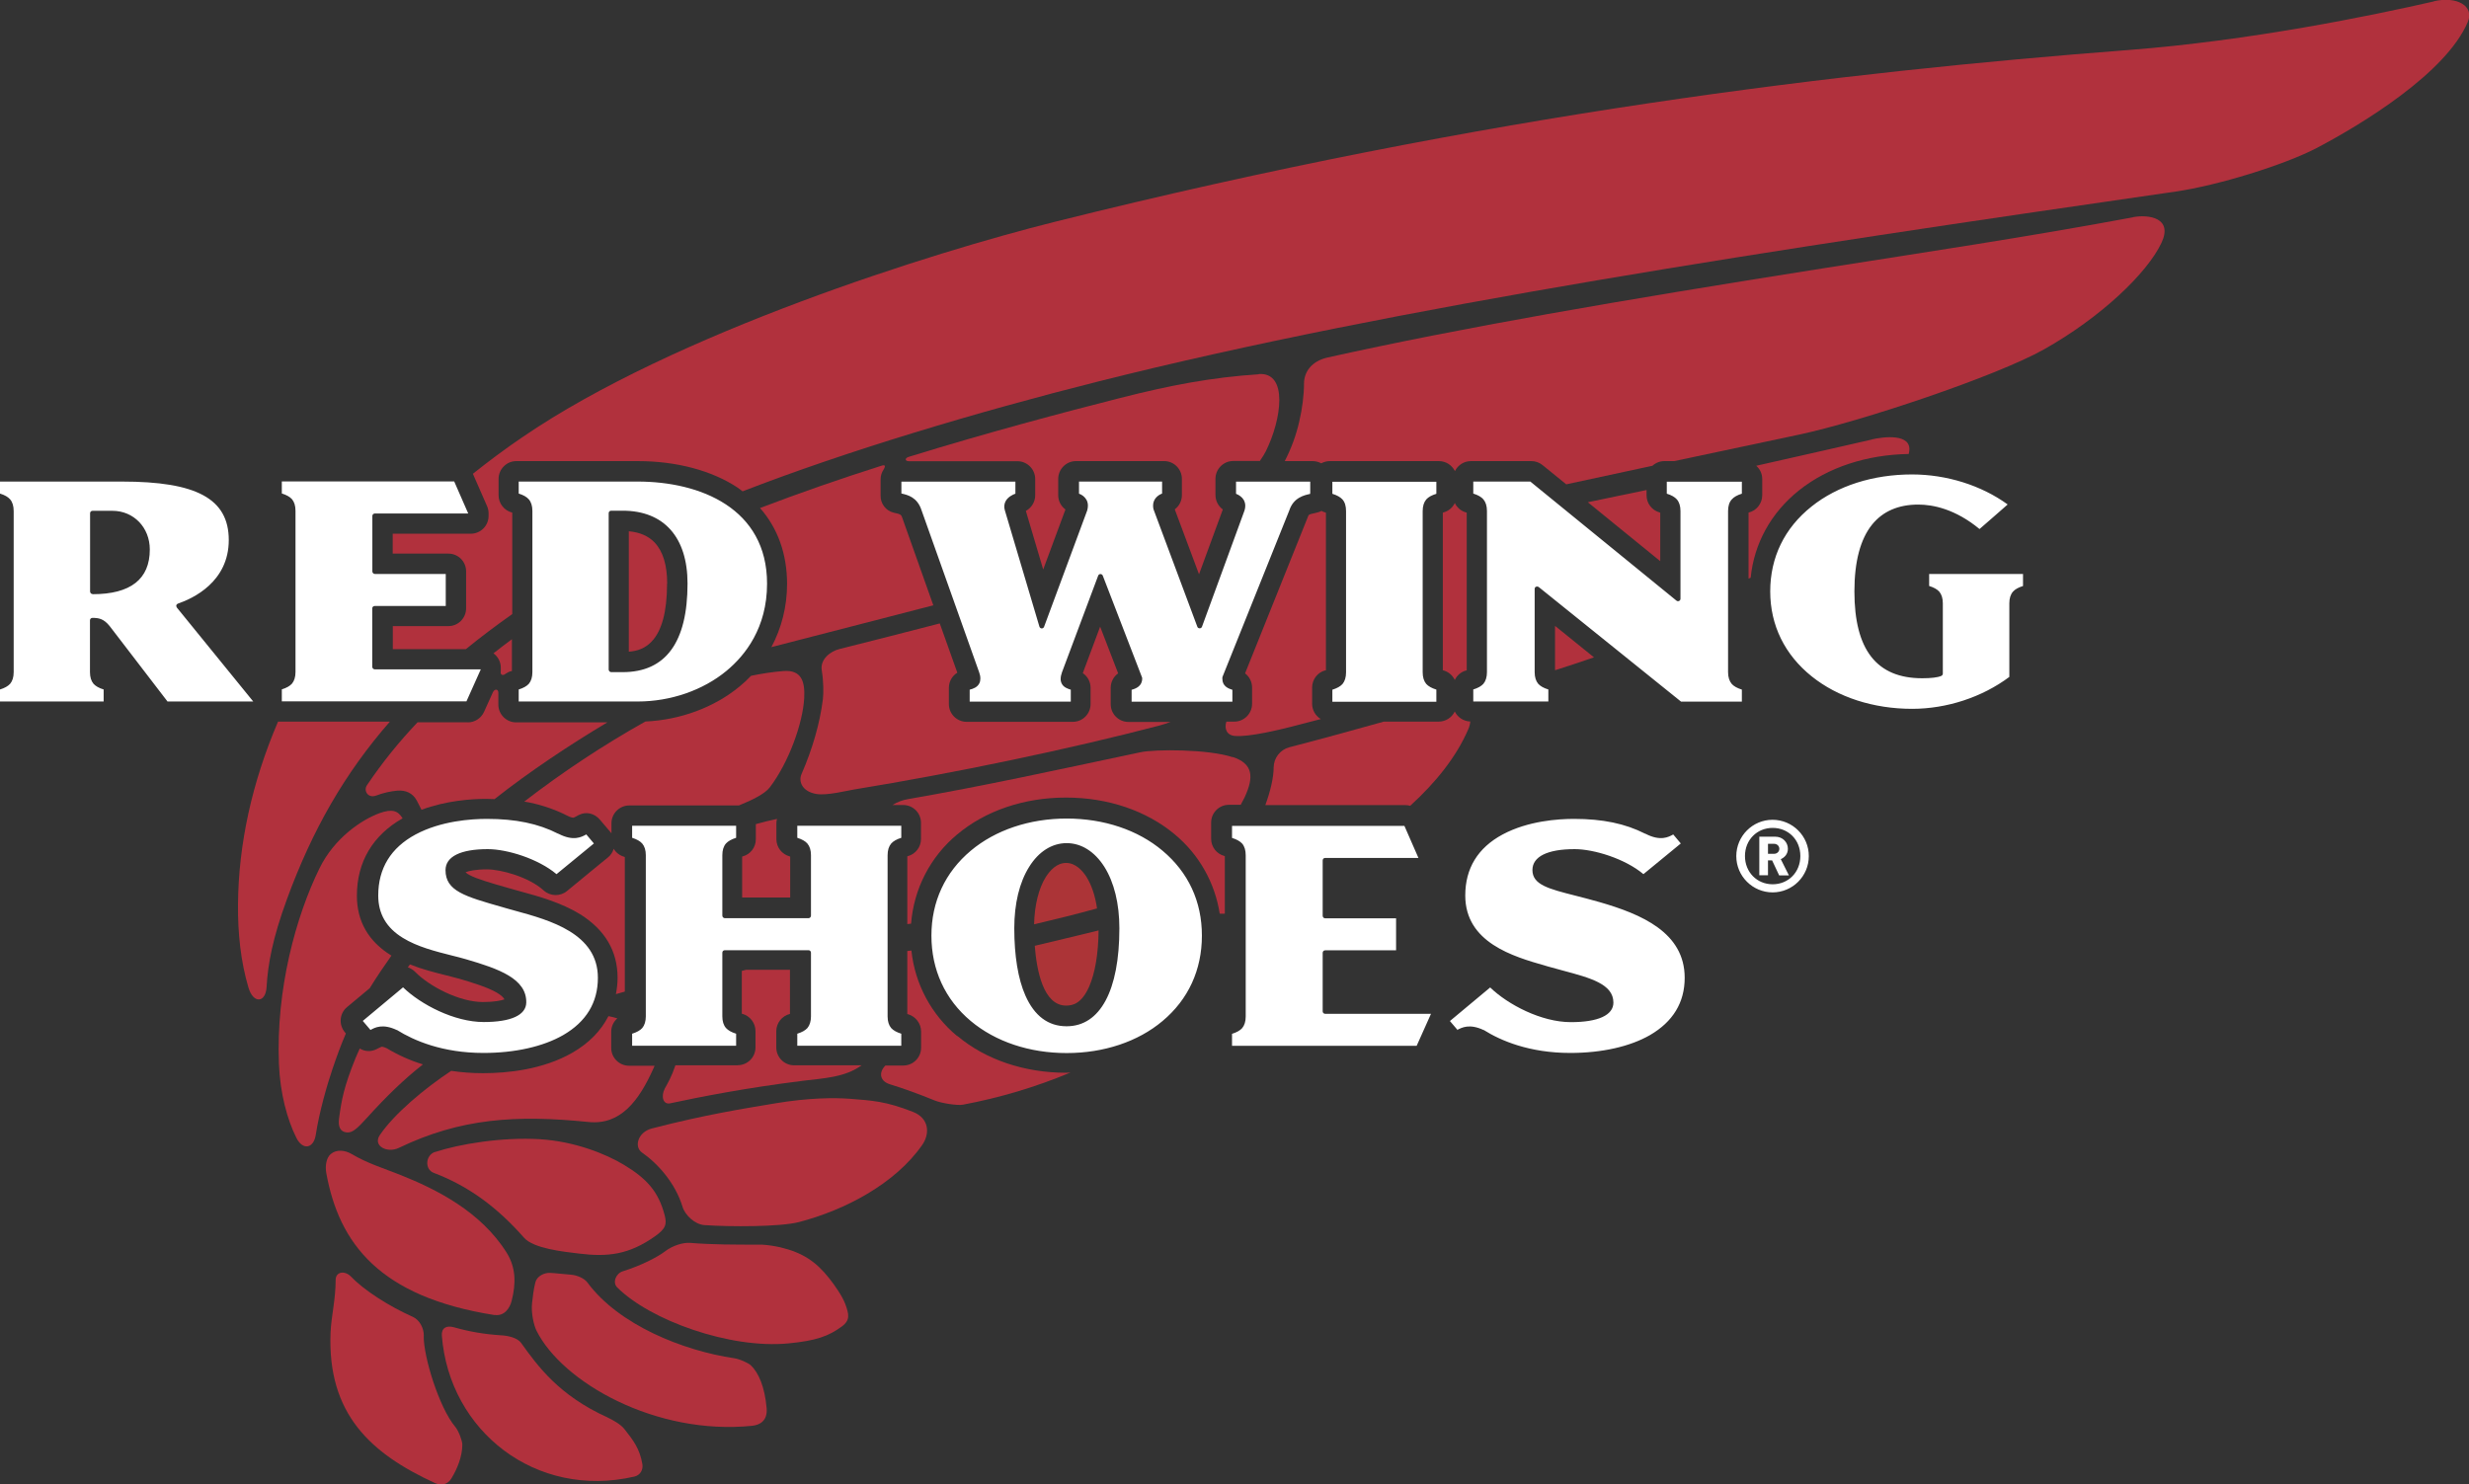 <?xml version="1.0" encoding="UTF-8"?>
<svg id="Layer_2" data-name="Layer 2" xmlns="http://www.w3.org/2000/svg" viewBox="0 0 222 133.51">
  <rect x="0" y="0" width="222" height="133.51" fill="#333333" stroke="none"/>
  <g id="Layer_1-2" data-name="Layer 1">
    <g>
      <path d="m69.87,73.65c-.64.13-1.27.29-1.91.47v1.36c0,.72-.48,1.36-1.18,1.54l-.05.02v3.68h4.32v-3.68l-.05-.02c-.7-.19-1.19-.82-1.19-1.54v-1.46c0-.12.02-.24.05-.36m.91-21.16c0,2.06-.5,3.99-1.41,5.7,4.8-1.25,9.75-2.5,14.56-3.76-1.35-3.79-2.82-7.95-2.82-7.95l-.02-.05q-.06-.19-.46-.27l-.26-.06c-.71-.17-1.2-.82-1.18-1.54v-1.46c0-.33.1-.63.27-.88.1-.18.25-.47-.14-.36-3.69,1.17-7.35,2.44-10.97,3.82,1.59,1.81,2.43,4.13,2.43,6.83m34.51,12.41h-3.81c-.88,0-1.6-.71-1.6-1.6h0v-1.47c0-.53.26-1.01.67-1.3-.31-.82-.83-2.14-1.62-4.2l-1.56,4.18c.43.29.7.78.7,1.32v1.46c0,.88-.71,1.6-1.6,1.6h-9.54c-.88,0-1.6-.71-1.6-1.6h0v-1.47c0-.56.3-1.07.76-1.35l-1.58-4.43c-3,.78-6.01,1.55-9.01,2.3-.88.22-1.76.96-1.6,1.92.16.98.17,2.04.1,2.61-.27,2.13-.91,4.4-1.92,6.72-.29.66.05,1.57,1.34,1.79.96.16,2.78-.31,3.36-.4,9.12-1.49,19.36-3.63,27.46-5.75.36-.1.71-.21,1.05-.34m-46.42,30.93h-2.3c-.88,0-1.6-.72-1.6-1.6h0v-1.46c0-.47.21-.91.55-1.2-.26-.08-.53-.15-.8-.2-.67,1.31-1.75,2.43-3.23,3.28-2.65,1.53-5.85,1.85-8.06,1.85-.95,0-1.91-.07-2.85-.21-2.39,1.58-5.11,3.85-6.42,5.78-.65.97.66,1.65,1.71,1.15,5.54-2.67,10.56-2.99,17.06-2.33,2.87.29,4.53-1.88,5.86-4.87.03-.06.05-.11.07-.17m-24.53-1.73s-.13.05-.23.1l-.24.12c-.48.25-1.05.22-1.5-.06-.12.29-.26.56-.38.86-1.05,2.59-1.26,3.77-1.48,5.41-.1.72.07,1.23.71,1.28.5.04.93-.36,1.81-1.33,1.75-1.94,3.35-3.48,5.02-4.79-1.15-.35-2.24-.84-3.27-1.46-.31-.14-.44-.13-.45-.13m5.8-6.42c-.99-.25-2.14-.54-3.25-.98l-.19.26c.24.08.46.21.65.4,1.28,1.31,3.98,2.72,6.1,2.72,1.03,0,1.64-.13,1.94-.24-.08-.15-.26-.35-.68-.6-.84-.49-2.18-.9-3.37-1.25-.35-.1-.76-.2-1.19-.31m-9.02,5.23l-.09-.11c-.57-.68-.49-1.69.19-2.26,0,0,0,0,0,0l2.04-1.7c.62-1,1.28-1.98,1.96-2.94,0,0-.01,0-.03-.01-2.04-1.26-3.08-3.07-3.08-5.37,0-3.04,1.43-5.44,4.11-6.96-.43-.71-.96-.86-2.06-.47-1.61.58-4.08,2.24-5.41,4.96-2.13,4.34-3.92,10.88-3.65,17.6.11,2.67.75,5.01,1.57,6.65.58,1.15,1.55.95,1.74-.26.32-2.08,1.01-4.48,1.51-5.95.38-1.12.75-2.14,1.2-3.18m25.08-3.77v-12.1l-.05-.02c-.4-.11-.74-.37-.95-.72-.09.31-.27.58-.52.78l-.86.7-2.82,2.32c-.61.5-1.5.48-2.09-.05-1.35-1.23-3.88-1.9-5.1-1.9-1.06,0-1.66.15-1.93.26.1.1.21.18.34.24.66.36,1.88.71,3.42,1.15l.35.1h0s.78.22.78.22c1.66.45,3.72,1.02,5.42,2.07,2.22,1.39,3.36,3.3,3.36,5.71,0,.51-.06,1-.15,1.47.27-.07.54-.15.81-.23m-17.07,14.42c-.87.29-.96,1.57-.11,1.89,3.16,1.19,5.77,3.16,8.11,5.83.84.96,3.48,1.25,4.91,1.42,2.62.33,4.53.1,6.85-1.54.98-.69,1.1-1.08.88-1.92-.56-2.12-1.6-3.28-3.68-4.53-1.6-.96-4.37-2.09-7.52-2.29-3.41-.21-7.25.43-9.44,1.15m2.95-38.65h-4.52c-1.68,1.76-3.2,3.65-4.56,5.67-.32.47.08,1.2.84.92.61-.23,1.24-.38,1.88-.44.77-.06,1.39.21,1.76.88.14.26.29.55.43.84,2.23-.83,4.51-.98,5.81-.98.26,0,.51.01.76.02,3.11-2.46,6.75-4.88,10.14-6.9h-8.2c-.88,0-1.6-.72-1.6-1.6h0v-1.06c0-.38-.35-.36-.49-.05l-.8,1.77c-.26.57-.83.94-1.46.94m3.97-4.62v-2.86c-.56.41-1.11.84-1.66,1.27.4.29.66.76.66,1.29v.25s-.01.08-.01.11c0,0,0,.02,0,.04-.02.25.19.36.47.13.15-.1.31-.18.48-.22h.05Z" style="fill: #b1313d; fill-rule: evenodd;"/>
      <path d="m35.04,64.9h-9.93s-.07,0-.11,0c-2.34,5.46-3.56,11.03-3.6,16.45-.02,2.59.24,5.11.94,7.47.43,1.47,1.55,1.39,1.63-.05.12-2.08.54-4.37,1.82-7.87,2.28-6.25,5.22-11.37,9.25-15.98m15.73,8.33c.06.03.13.05.19.09.4.21.58.2.6.2.03,0,.12-.05.22-.1l.26-.14c.66-.34,1.42-.15,1.9.42l.95,1.12.09.11v-.91c0-.88.72-1.6,1.6-1.6h9.8s.04,0,.06,0c1.18-.48,2.33-1.04,2.77-1.62,1.71-2.24,2.98-5.78,3.1-8.04.08-1.52-.26-2.55-1.87-2.43-.97.08-1.96.23-2.91.43-.32.34-.66.65-1.02.95-2.28,1.89-5.34,3.02-8.48,3.16-3.8,2.13-7.44,4.54-10.89,7.2,1.26.21,2.48.6,3.63,1.15m68.4-12.94l.05-.02v-14.17l-.05-.02c-.12-.03-.24-.08-.35-.14-.12.07-.24.11-.37.14l-.29.07c-.49.1-.49.14-.54.27l-.04.1-5.63,14.03c.39.3.63.76.63,1.27v1.47c0,.88-.72,1.6-1.6,1.6h-.71c-.21.63.03,1.24.79,1.29,1.29.1,4.02-.57,5.12-.85.86-.22,1.72-.44,2.58-.67-.48-.29-.78-.81-.78-1.37v-1.47c0-.72.49-1.36,1.18-1.54m-59.17-7.8c0-1.67-.38-2.91-1.13-3.7-.55-.58-1.33-.92-2.32-1.01v10.83c1.35-.09,3.44-.82,3.44-6.13m53.2-18.82c-4.22.28-7.89.97-12.48,2.14-5.08,1.29-11.94,3.11-19.03,5.3-.34.13-.29.38.06.38h9.75c.88,0,1.6.72,1.6,1.6v1.47c0,.59-.33,1.12-.84,1.4.17.57.79,2.68,1.56,5.27.98-2.65,1.79-4.84,2-5.4-.41-.3-.65-.77-.65-1.28v-1.47c0-.88.72-1.6,1.6-1.6h7.92c.89,0,1.6.72,1.6,1.6v1.47c0,.5-.24.97-.64,1.27.26.68,1.15,3.08,2.18,5.84,1.02-2.77,1.91-5.22,2.14-5.83-.41-.3-.66-.78-.66-1.29v-1.47c0-.88.72-1.6,1.6-1.6h2.39c.22-.32.41-.62.54-.88,1.41-2.84,2.03-7.12-.64-6.94m-46.84,62.17h-5.61c-.36,1.06-.65,1.53-.95,2.08-.38.72-.15,1.48.48,1.34,2.68-.58,6.83-1.39,11.95-2.03,1.88-.23,3.76-.3,5.26-1.39h-6.07c-.88,0-1.6-.72-1.6-1.6v-1.46c0-.74.51-1.39,1.23-1.56v-3.97h-3.95c-.13.03-.25.07-.38.1v3.86h.05c.7.2,1.18.83,1.18,1.56v1.46c0,.88-.71,1.6-1.59,1.6h0" style="fill: #b1313d; fill-rule: evenodd;"/>
      <path d="m93.04,85.05c.17,2.21.76,5.39,2.82,5.39.61,0,1.39-.19,2.06-1.68.54-1.22.84-2.98.86-5.08-.04,0-.08.02-.12.03-2.06.51-3.83.92-5.61,1.35" style="fill: #ac3437; fill-rule: evenodd;"/>
      <path d="m44.46,118.26c.9.14,1.39-.64,1.54-1.25.42-1.62.37-3.04-.44-4.34-2.32-3.7-6.3-5.71-9.66-7.04-1.41-.56-2.84-.99-4.28-1.84-.59-.35-1.36-.44-1.88,0-.4.34-.52,1.07-.4,1.72,1.15,6.33,4.79,11.13,15.11,12.76m103.6-73.72v-.48c-.96.2-1.82.39-2.55.53-.93.19-1.83.38-2.73.57l6.51,5.3v-4.36l-.05-.02c-.7-.19-1.18-.82-1.18-1.54m-17.24,16.6c.2-.42.57-.73,1.02-.85h.05v-14.19s-.03-.01-.05-.02c-.45-.12-.82-.43-1.02-.85-.2.42-.58.73-1.03.85l-.05.02v14.17c.47.11.86.43,1.07.86m0,2.86c-.27.55-.83.9-1.44.9h-4.93c-2.87.8-5.84,1.62-8.51,2.31-.82.22-1.39.96-1.4,1.81,0,.94-.32,2.23-.75,3.39h12.6c.14,0,.29.02.43.06,2.3-2.1,4.14-4.39,5.21-6.86.12-.27.17-.5.19-.72-.59-.02-1.13-.36-1.39-.89m9.01-3.72c1.17-.37,2.34-.76,3.5-1.16-1.3-1.05-2.55-2.06-3.5-2.83v3.98Zm28.49-20.75c-2.27.52-6.26,1.43-10.4,2.36.33.29.54.71.54,1.19v1.46c0,.74-.51,1.39-1.23,1.56v5.94l.19-.08c.31-3.09,1.83-5.85,4.35-7.86,2.58-2.06,6.08-3.21,9.86-3.27.02-.06.03-.13.04-.19.29-1.71-2.37-1.35-3.36-1.12M218.83.13c-5.6,1.28-16.51,3.53-27.47,4.37-25.59,1.97-57.4,5.67-96.56,15.46-10.88,2.72-34.15,10-47.83,19.36-1.56,1.06-3.03,2.16-4.45,3.29l1.27,2.9c.09.2.14.42.14.64v.25c0,.89-.72,1.6-1.6,1.6h-7.02v1.79h5c.89,0,1.6.71,1.6,1.6v3.32c0,.88-.71,1.6-1.59,1.6,0,0,0,0,0,0h-5v2.07h6.57c1.35-1.1,2.75-2.15,4.17-3.15v-9.13c-.72-.17-1.23-.82-1.23-1.56v-1.47c0-.88.72-1.6,1.6-1.6h10.92c3.47,0,6.66.85,8.98,2.39.15.1.29.22.44.33,9.36-3.63,21.01-7.12,32.05-9.9,26.79-6.73,60.58-11.83,96.79-17.06,3.81-.55,9.78-2.39,12.74-3.94,4.05-2.14,11.58-6.71,13.54-11.31.62-1.45-.99-2.34-3.04-1.87" style="fill: #b1313d; fill-rule: evenodd;"/>
      <path d="m191.8,19.54c-9.54,1.78-18.67,3.14-27.93,4.6-18.66,2.95-32.42,5.33-44.49,8.01-1.44.32-2.13,1.29-2.13,2.35,0,.99-.16,2.3-.43,3.42-.28,1.23-.72,2.42-1.3,3.55h2.5c.27,0,.54.07.78.2.24-.13.51-.2.78-.2h9.8c.63,0,1.18.37,1.44.9.27-.55.83-.9,1.44-.9h5.43c.37,0,.73.13,1.01.36l2.13,1.73c2.63-.57,5.25-1.13,7.75-1.67.29-.27.68-.42,1.07-.42h.89c4.38-.93,8.31-1.77,11.17-2.37,5.56-1.17,17.78-5.26,22.08-7.68,5.12-2.88,9.28-6.86,10.56-9.58,1.06-2.26-1.15-2.57-2.56-2.31m-80.95,48.57c-2.24-.74-7.02-.72-8.27-.45-8.05,1.7-13.91,3-20.92,4.22-.5.08-.97.26-1.4.53h.96c.89,0,1.6.72,1.6,1.6v1.46c0,.72-.49,1.36-1.19,1.54-.02,0-.03,0-.04.02v6.09l.34-.04c.24-3.12,1.73-6.02,4.14-8.02,2.55-2.14,6.02-3.32,9.79-3.32s7.24,1.18,9.79,3.32c2.17,1.8,3.6,4.34,4.03,7.12.15.01.31.01.46,0v-5.17s-.03-.01-.05-.02c-.7-.19-1.18-.82-1.18-1.54v-1.46c0-.88.71-1.6,1.6-1.6h1.06c.13-.23.25-.46.35-.67.85-1.83.77-3.02-1.07-3.63m-56.21,59.4c-4.37-1.97-6.29-4.63-7.78-6.71-.33-.45-1.16-.65-1.84-.68-1.41-.09-2.8-.32-4.16-.71-.73-.21-1.17.06-1.12.75.67,8.59,8.47,14.71,17.31,12.67.54-.13.8-.62.72-1.12-.24-1.41-.84-2.17-1.63-3.17-.34-.43-1.05-.81-1.49-1.02m12.88-4.69c-.26-.24-1.03-.57-1.48-.64-4.63-.68-10.41-3.01-13.21-6.8-.3-.41-.96-.68-1.52-.72-.72-.05-1.33-.14-1.87-.16-.52-.02-1.16.3-1.3.84-.17.65-.24,1.37-.3,1.88-.1.88.16,2,.4,2.48,2.32,4.64,10.72,9.44,19.41,8.55.64-.07,1.39-.43,1.28-1.6-.17-1.92-.72-3.16-1.41-3.83" style="fill: #b1313d; fill-rule: evenodd;"/>
      <path d="m97.71,78.89c-.37-.58-.99-1.28-1.85-1.28s-1.46.69-1.83,1.27c-.64,1.03-1.01,2.54-1.05,4.25,2-.47,3.94-.95,5.66-1.43-.16-1.11-.48-2.08-.94-2.82" style="fill: #ac3437; fill-rule: evenodd;"/>
      <path d="m38.11,120.16c.01-.72-.39-1.46-1-1.73-2.09-.93-4.36-2.37-5.53-3.6-.58-.6-1.4-.46-1.4.28,0,1.79-.4,3.28-.46,4.76-.28,7.28,3.57,10.84,9.41,13.52.51.23,1.11.16,1.46-.43.53-.87.98-1.98.98-3.04,0-.32-.32-1.22-.64-1.6-1.44-1.71-2.86-6.32-2.83-8.16m47.96-26.98c-2.32-1.93-3.8-4.69-4.11-7.69l-.37.04v5.68h.05c.7.2,1.19.84,1.19,1.56v1.46c0,.88-.71,1.6-1.6,1.6,0,0,0,0,0,0h-1.61c-.32.32-.44.68-.37.98.08.36.39.59.82.72,1.09.33,2.58.87,4,1.45.59.24,2.05.47,2.53.37,3.31-.62,6.55-1.59,9.66-2.89-.13,0-.25.02-.38.02-3.77,0-7.25-1.18-9.79-3.31m-11.51,21.81c-1.2-1.52-2.4-2.32-4.4-2.8-.54-.12-1.1-.21-1.65-.24-2.61,0-4.48,0-6.47-.16-.65-.05-1.59.26-2.21.73-.71.55-2.19,1.31-3.83,1.82-.63.19-.96,1.01-.52,1.45,2.96,2.96,10.14,5.55,15.4,5.04,2.48-.24,3.6-.64,4.8-1.52.78-.57.64-1.12.32-2-.26-.72-.96-1.71-1.44-2.32m7.5-14.99c-2.45-.96-3.66-1.01-5.66-1.17-1.44-.11-3.76-.08-6.64.4-2.97.5-6.24,1-11.16,2.27-1.27.33-1.62,1.66-.88,2.17,1.4.97,2.99,2.73,3.64,4.88.23.75,1.11,1.58,1.96,1.64,2.29.16,6.77.17,8.5-.27,4.11-1.07,8.64-3.42,11.09-6.94.68-.97.68-2.38-.85-2.98" style="fill: #b1313d; fill-rule: evenodd;"/>
      <path d="m43.22,60.2h-9.52c-.12,0-.22-.1-.23-.22,0,0,0,0,0,0v-5.26c0-.13.1-.22.23-.22h6.38v-2.88h-6.37c-.12,0-.23-.1-.23-.23v-4.99c0-.12.1-.22.23-.22h8.39l-1.26-2.88h-15.5v1.08c.41.13.72.3.91.51.21.25.32.6.32,1.05v14.5c0,.44-.11.8-.32,1.05-.19.21-.49.38-.91.51v1.08h16.6l1.29-2.88m11.73.25c-.12,0-.22-.1-.23-.22,0,0,0,0,0,0v-14.08c0-.13.1-.22.23-.22h1.03c3.71,0,5.83,2.39,5.83,6.55,0,5.28-1.96,7.97-5.83,7.97h-1.03Zm10.39-.14c1.65-1.37,3.62-3.84,3.62-7.82,0-6.77-6.01-9.18-11.63-9.18h-10.7v1.08c.42.13.72.3.91.52.21.24.32.6.32,1.04v14.5c0,.45-.11.8-.32,1.05-.19.21-.49.38-.91.51v1.08h10.7c2.96,0,5.88-1.01,8-2.77Zm-57.02-6.88c-.12,0-.22-.1-.23-.22v-7.05c0-.13.1-.22.22-.22h1.79c1.91,0,3.36,1.5,3.36,3.48,0,2.67-1.73,4.02-5.14,4.02m6.76,9.65h7.68l-6.87-8.45s-.05-.09-.05-.14c0-.02,0-.04,0-.06.02-.07.07-.12.14-.15,1.38-.47,4.58-1.97,4.58-5.72s-2.96-5.26-9.59-5.26H0v1.08c.42.13.72.3.91.52.21.24.32.6.32,1.05v14.49c0,.45-.11.8-.32,1.05-.19.21-.49.38-.91.51v1.08h9.32v-1.08c-.42-.13-.72-.3-.91-.51-.21-.25-.32-.6-.32-1.05v-4.66c0-.13.1-.22.22-.22.55,0,1.01.06,1.56.75,0,0,5.07,6.61,5.2,6.78m114.08-1.08c-.42-.13-.72-.3-.91-.51-.21-.25-.32-.6-.32-1.05v-14.49c0-.45.11-.8.32-1.05.19-.22.49-.38.91-.51v-1.08h-9.35v1.08c.42.13.72.3.91.51.22.25.32.6.32,1.05v14.5c0,.45-.11.8-.32,1.05-.19.21-.49.38-.91.51v1.08h9.35v-1.08h0Zm8.97-9.25c.08-.03.17-.02.24.03l12.79,10.3h5.47v-1.08c-.42-.13-.72-.3-.91-.51-.21-.25-.33-.6-.33-1.05v-14.5c0-.45.11-.8.33-1.04h0c.19-.22.49-.39.91-.52v-1.08h-6.75v1.08c.42.13.72.3.91.52.21.24.32.6.32,1.04v7.89c0,.09-.05.17-.13.2-.08.04-.17.02-.23-.03l-13.14-10.71h-5.13v1.08c.42.13.72.3.91.52.21.25.32.6.32,1.04v14.5c0,.44-.11.8-.32,1.05-.19.21-.49.38-.91.51v1.08h6.75v-1.08c-.42-.13-.72-.3-.91-.51-.21-.25-.32-.6-.32-1.05v-7.49c0-.09.05-.16.13-.2m43.78-.06v-1.08h-8.44v1.08c.42.13.72.3.91.51.21.25.32.6.32,1.05v6.32c0,.09-.05.17-.14.21-.32.14-.9.21-1.72.21-4.09,0-6.09-2.56-6.09-7.81,0-2.69.54-4.71,1.59-6.01.96-1.19,2.36-1.8,4.15-1.8,1.31,0,3.32.39,5.51,2.2.24-.21,2.19-1.9,2.53-2.21-2.37-1.72-5.49-2.7-8.6-2.7-3.5,0-6.7,1.02-9.03,2.88-2.44,1.94-3.72,4.58-3.72,7.64s1.32,5.71,3.73,7.64c2.34,1.88,5.55,2.92,9.03,2.92,3.11,0,6.29-1.04,8.74-2.87v-6.62c0-.45.11-.8.33-1.05.18-.21.49-.38.91-.51m-64.14-8.31h.04v-1.07h-6.67v1.09c.3.12.55.31.69.55.09.16.14.34.14.52,0,.14-.02.27-.06.4,0,0,0,0,0,.01l-3.83,10.47c-.03.09-.11.15-.21.15-.09,0-.18-.05-.21-.14l-3.94-10.56c-.03-.11-.04-.22-.04-.34,0-.56.39-.92.81-1.08v-1.08h-7.47v1.09c.28.1.52.29.67.55.09.16.13.34.13.53,0,.13-.02.27-.06.41,0,0,0,0,0,.01l-3.88,10.47c-.03.09-.12.15-.21.15-.1,0-.18-.07-.21-.16l-3.11-10.47c-.09-.28-.06-.58.08-.83.21-.37.62-.57.87-.66v-1.08h-10.25v1.07h.02c.53.12,1.41.32,1.79,1.5,0,0,5.18,14.56,5.18,14.57.07.18.11.38.11.57,0,.16-.03.31-.1.44-.18.35-.55.48-.86.56v1.07h9.09v-1.07c-.29-.09-.64-.21-.81-.54-.07-.14-.11-.29-.1-.44,0-.17.04-.37.12-.59l3.25-8.68c.03-.09.11-.15.21-.15.09,0,.18.06.21.15l3.52,9.13s.02.05.02.07v.05c0,.68-.56.9-.95,1.01v1.07h9.06v-1.07c-.37-.11-.9-.33-.9-.98,0-.04,0-.08,0-.12,0-.02,0-.04.01-.06l6.01-14.98c.38-1.16,1.36-1.37,1.88-1.48m-21.91,47.88c-1.65,0-2.89-.93-3.7-2.76-.66-1.49-1-3.58-1-6.05,0-2.21.46-4.13,1.34-5.53.85-1.37,2.05-2.13,3.37-2.13s2.52.76,3.39,2.13c.88,1.4,1.35,3.32,1.35,5.53,0,5.6-1.73,8.81-4.74,8.81m8.62-15.79c-2.22-1.87-5.28-2.89-8.62-2.89s-6.4,1.03-8.62,2.89c-2.31,1.94-3.54,4.58-3.54,7.64s1.22,5.74,3.54,7.68c2.22,1.86,5.28,2.88,8.62,2.88s6.41-1.02,8.62-2.88c2.32-1.94,3.54-4.6,3.54-7.68s-1.22-5.69-3.54-7.64m-23.49,16.46c-.42-.13-.72-.3-.91-.51-.21-.25-.32-.6-.32-1.05v-14.49c0-.45.11-.8.32-1.05h0c.19-.22.5-.39.91-.52v-1.08h-9.35v1.08c.41.13.72.3.91.52.21.25.32.6.32,1.04v5.44c0,.13-.1.23-.22.23h-7.52c-.12,0-.23-.1-.23-.23h0v-5.44c0-.45.11-.8.33-1.05.19-.21.5-.38.91-.51v-1.08h-9.35v1.08c.41.13.72.3.91.52.21.25.32.6.32,1.04v14.5c0,.44-.11.8-.32,1.05-.19.21-.49.38-.91.51v1.08h9.35v-1.08c-.42-.13-.72-.3-.91-.51-.22-.25-.33-.6-.33-1.05v-5.73c0-.13.1-.22.23-.22h7.52c.12,0,.22.1.22.22v5.73c0,.44-.11.8-.32,1.05-.19.21-.49.38-.91.51v1.08h9.35v-1.08h0Zm-47.74-.33c.41-.23,1.11-.6,2.38,0h.02c1.52.95,4.09,2.06,7.78,2.06,2.82,0,5.35-.57,7.15-1.6,2.08-1.2,3.13-2.93,3.13-5.16,0-3.98-4.3-5.17-7.44-6.03l-.79-.22-.34-.1c-3.41-.97-5.13-1.46-5.13-3.33h0c0-1.22,1.35-1.89,3.8-1.89,1.73,0,4.53.86,6.18,2.25l2.68-2.2.68-.56-.68-.81h-.01c-.43.24-1.15.63-2.49-.06-.01,0-.03,0-.04-.01-1.78-.91-3.82-1.33-6.4-1.33-1.42,0-4.13.18-6.41,1.4-2.23,1.2-3.36,3.05-3.36,5.49,0,1.65.73,2.9,2.21,3.81,1.31.81,2.96,1.22,4.42,1.59.45.11.87.22,1.25.33,2.99.87,5.47,1.76,5.43,3.9-.02,1.13-1.38,1.75-3.83,1.75-2.64,0-5.66-1.58-7.25-3.12l-3.62,3.02c.18.21.54.64.69.81h0Zm97.71,0c.42-.22,1.11-.6,2.39,0h.02c1.51.95,4.08,2.06,7.78,2.06,2.82,0,5.35-.57,7.15-1.6,2.07-1.2,3.13-2.93,3.13-5.16,0-4.07-3.88-5.72-7.67-6.81-.79-.23-1.52-.41-2.17-.58-2.4-.61-3.85-.98-3.85-2.3,0-1.21,1.35-1.88,3.8-1.88,1.73,0,4.53.86,6.18,2.25.26-.21,2.68-2.2,2.68-2.2,0,0,.45-.38.68-.56-.18-.21-.54-.63-.68-.81h0c-.43.24-1.15.63-2.49-.06-.01,0-.03,0-.04-.01-1.79-.91-3.82-1.33-6.4-1.33-1.42,0-4.13.18-6.41,1.4-2.23,1.2-3.36,3.05-3.36,5.49,0,4.24,4.32,5.49,7.19,6.31l.2.06c.48.14.96.27,1.42.39,2.42.65,4.51,1.2,4.51,2.87,0,1.13-1.36,1.76-3.83,1.76-2.65,0-5.66-1.58-7.25-3.12l-3.62,3.02c.18.21.54.64.69.81h0Zm-2.34-1.46h-9.52c-.12,0-.22-.1-.22-.22h0v-5.27c0-.12.1-.22.22-.22h6.38v-2.88h-6.38c-.12,0-.22-.1-.22-.23v-4.98c0-.12.1-.22.22-.22h8.39l-1.26-2.88h-15.5v1.08c.41.13.72.3.91.51.21.24.32.6.32,1.05v14.5c0,.45-.11.8-.32,1.05-.19.21-.49.38-.91.51v1.08h16.6l1.29-2.88Zm30.84-15.29h-.54v.9h.54c.29,0,.48-.21.48-.45s-.19-.45-.48-.45Zm.46,2.83l-.63-1.34h-.37v1.34h-.78v-3.47h1.42c.7,0,1.15.51,1.15,1.09,0,.48-.31.79-.64.93l.73,1.46h-.89Zm-.58-4.26c-1.41,0-2.49,1.08-2.49,2.53s1.08,2.54,2.49,2.54,2.49-1.08,2.49-2.54-1.08-2.53-2.49-2.53Zm0,5.8c-1.8,0-3.27-1.46-3.27-3.26,0-1.8,1.46-3.27,3.26-3.27h0c1.8,0,3.27,1.47,3.26,3.27,0,1.8-1.46,3.26-3.26,3.26Z" style="fill: #fff; fill-rule: evenodd;"/>
    </g>
  </g>
</svg>